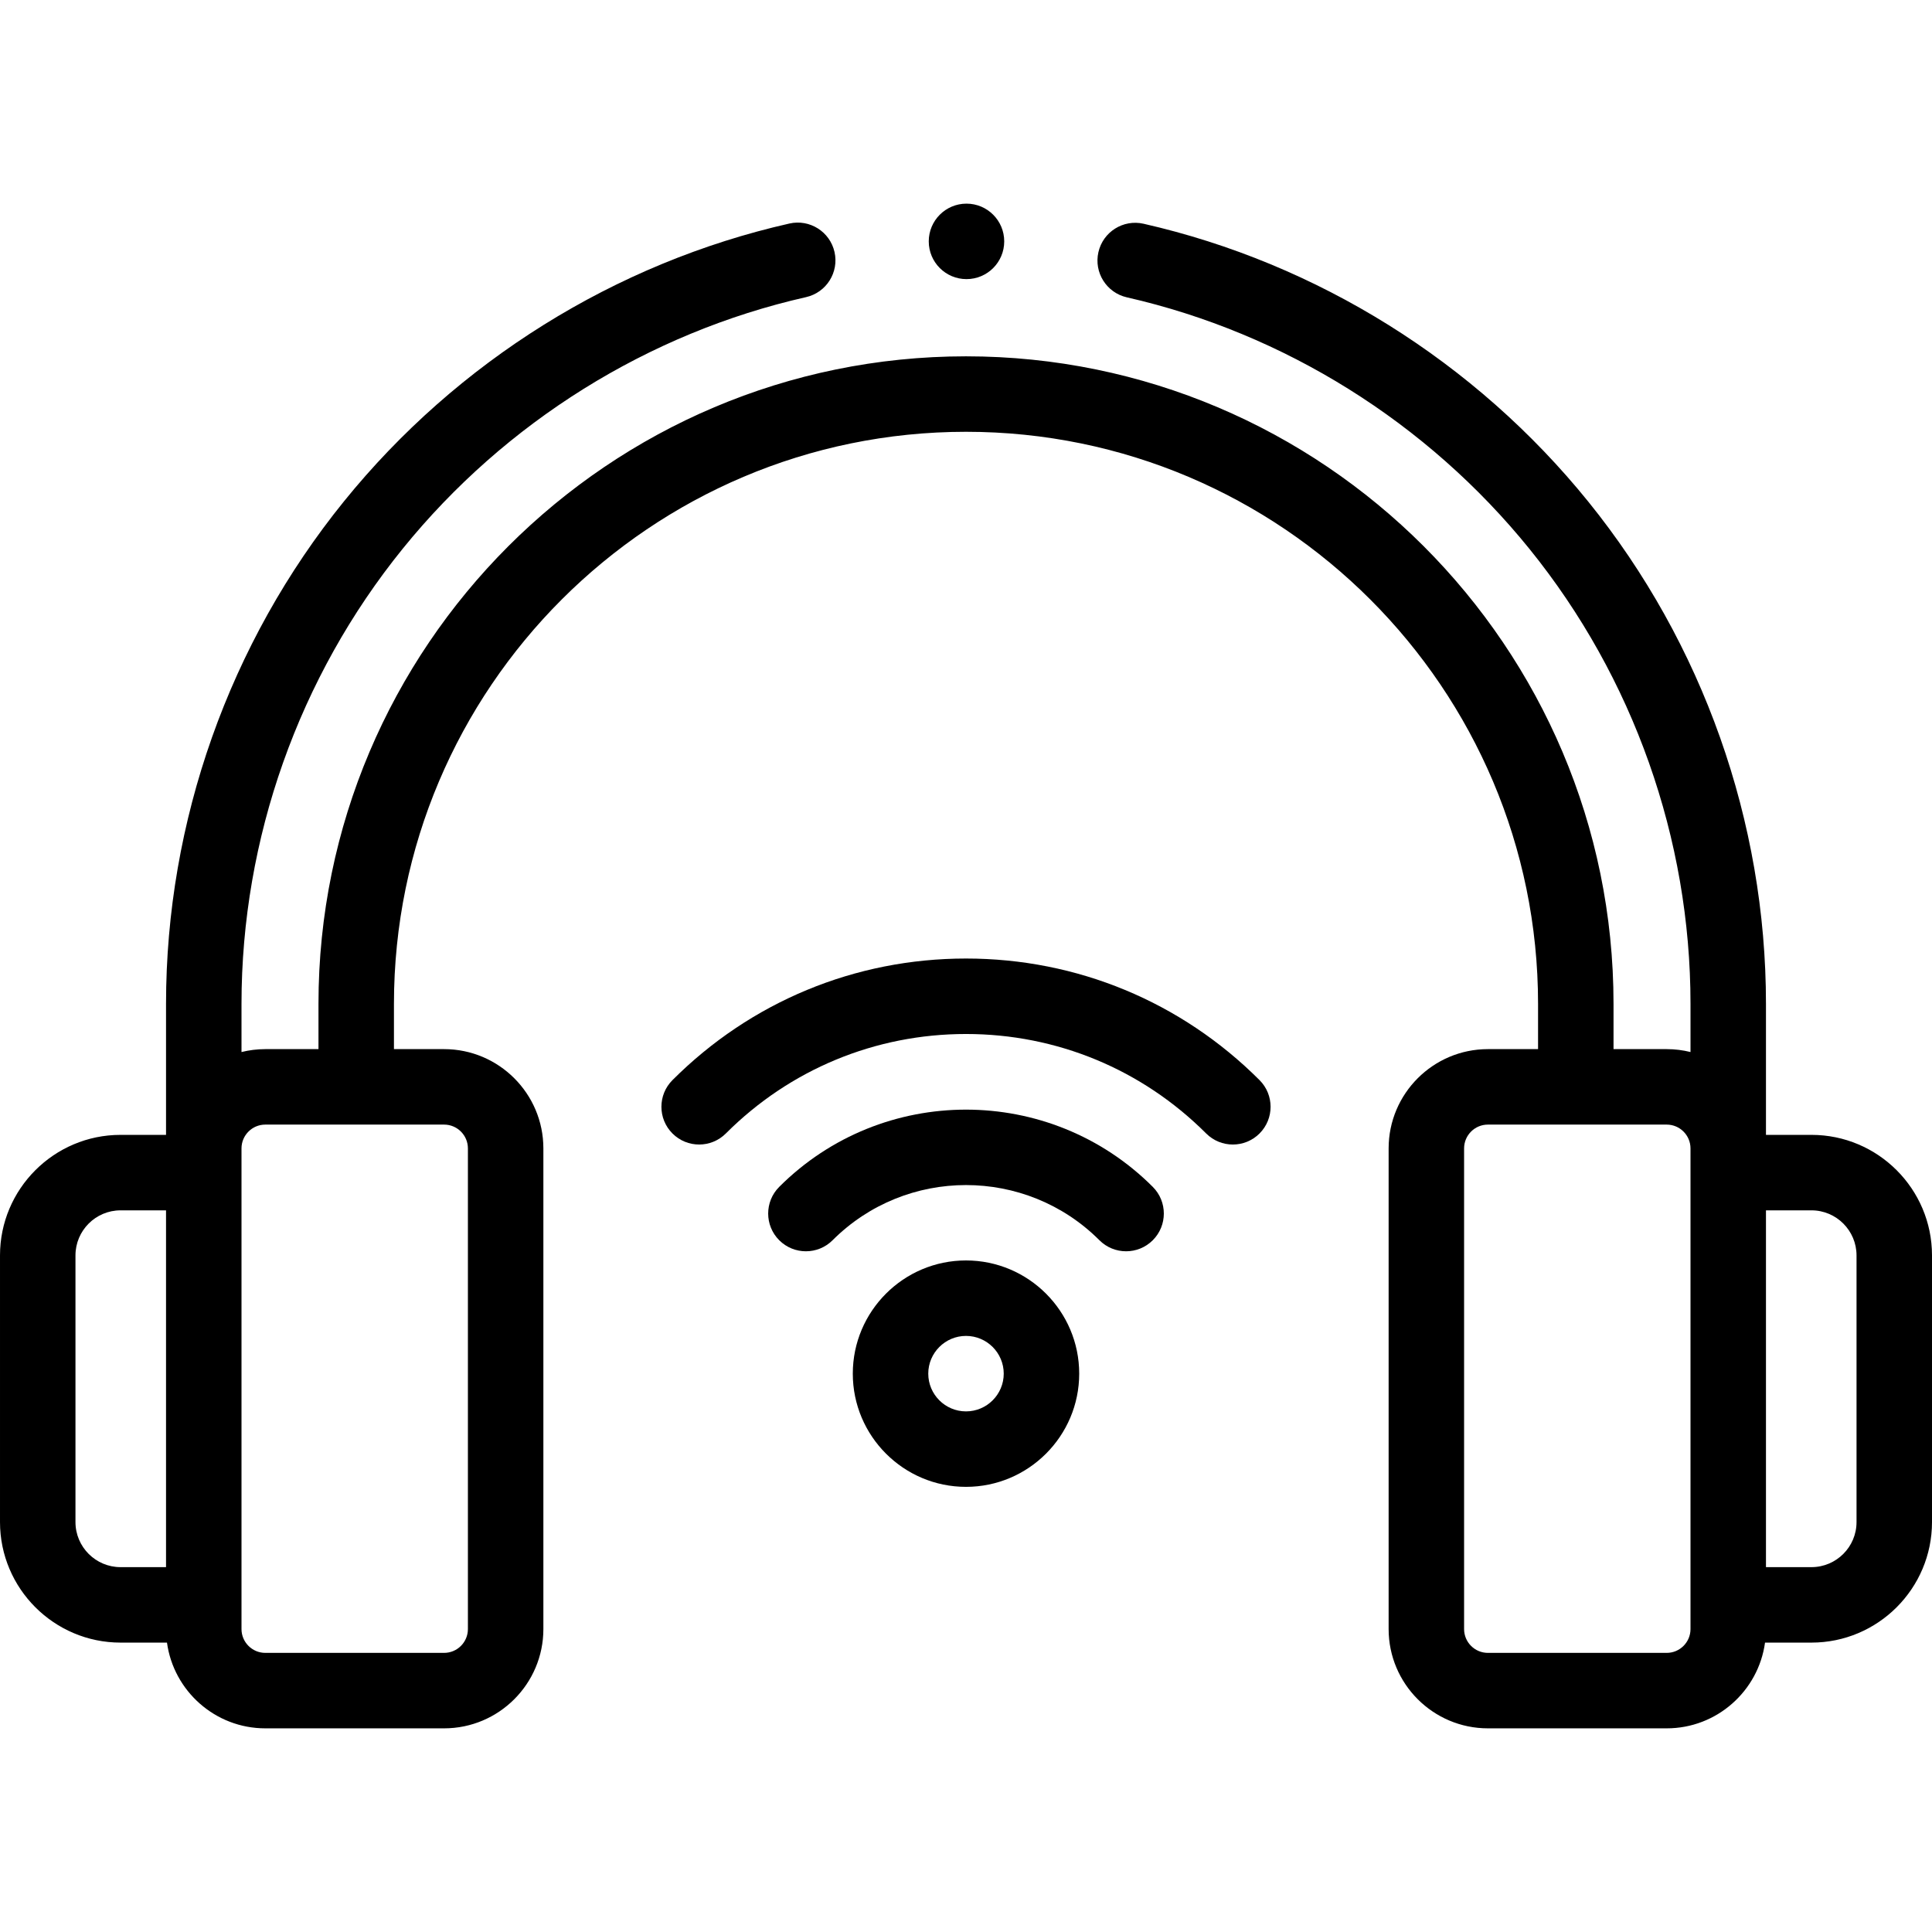 <?xml version="1.0" encoding="UTF-8" standalone="no"?><!-- icon666.com - MILLIONS OF FREE VECTOR ICONS --><svg width="1024" height="1024" id="Capa_1" enable-background="new 0 0 512 512" viewBox="0 0 512 512" xmlns="http://www.w3.org/2000/svg"><g><g><path d="m480.057 300.753h-12.057v-34.723c0-48.274-16.728-95.544-47.101-133.103-29.921-37-71.771-63.15-117.84-73.632-5.392-1.226-10.744 2.148-11.97 7.532-1.225 5.385 2.147 10.744 7.532 11.97 41.712 9.49 79.614 33.18 106.727 66.706 27.505 34.012 42.652 76.816 42.652 120.528v12.77c-2.022-.5-4.134-.77-6.308-.77h-14.092v-12c0-94.62-76.979-171.6-171.601-171.6-94.62 0-171.6 76.979-171.6 171.6v12h-14.091c-2.174 0-4.286.27-6.308.77v-12.77c0-43.752 15.173-86.588 42.724-120.616 27.159-33.544 65.118-57.221 106.884-66.669 5.387-1.218 8.766-6.573 7.548-11.96-1.219-5.387-6.576-8.767-11.96-7.547-46.129 10.435-88.041 36.57-118.016 73.591-30.424 37.576-47.18 84.881-47.18 133.201v34.723h-12.057c-17.613-.001-31.943 14.33-31.943 31.943v70.667c0 17.614 14.33 31.944 31.943 31.944h12.307c1.755 12.815 12.768 22.722 26.057 22.722h47.385c14.506 0 26.308-11.801 26.308-26.307v-127.385c0-14.506-11.802-26.308-26.308-26.308h-13.292v-12c0-83.592 68.007-151.6 151.6-151.6s151.601 68.007 151.601 151.6v12h-13.293c-14.506 0-26.308 11.802-26.308 26.308v127.385c0 14.506 11.802 26.307 26.308 26.307h47.385c13.289 0 24.302-9.907 26.057-22.722h12.307c17.613 0 31.943-14.33 31.943-31.944v-70.667c0-17.613-14.33-31.944-31.943-31.944zm-460.057 102.612v-70.667c0-6.586 5.357-11.944 11.943-11.944h12.057v94.555h-12.057c-6.586 0-11.943-5.358-11.943-11.944zm104-99.027v127.385c0 3.478-2.83 6.307-6.308 6.307h-47.384c-3.478 0-6.308-2.83-6.308-6.307v-127.385c0-3.478 2.83-6.308 6.308-6.308h47.385c3.477.001 6.307 2.83 6.307 6.308zm324 127.386c0 3.478-2.83 6.307-6.308 6.307h-47.385c-3.478 0-6.308-2.83-6.308-6.307v-127.386c0-3.478 2.83-6.308 6.308-6.308h47.385c3.478 0 6.308 2.83 6.308 6.308zm44-28.359c0 6.586-5.357 11.944-11.943 11.944h-12.057v-94.555h12.057c6.586 0 11.943 5.358 11.943 11.944z"/><path d="m255.999 254.02c-29.385 0-57.011 11.443-77.789 32.221-3.905 3.905-3.905 10.237 0 14.143 3.906 3.904 10.236 3.904 14.143 0 17.001-17.001 39.604-26.364 63.646-26.364 24.043 0 46.646 9.363 63.647 26.364 1.953 1.952 4.512 2.929 7.071 2.929s5.118-.977 7.071-2.929c3.905-3.905 3.905-10.237 0-14.143-20.777-20.778-48.403-32.221-77.789-32.221z"/><path d="m256 334.031c-16.542 0-30 13.458-30 30s13.458 30 30 30 30-13.458 30-30-13.458-30-30-30zm0 40c-5.514 0-10-4.486-10-10s4.486-10 10-10 10 4.486 10 10-4.486 10-10 10z"/><path d="m206.502 314.533c-3.905 3.905-3.905 10.237 0 14.142 3.906 3.906 10.236 3.906 14.143 0 19.494-19.495 51.217-19.495 70.711 0 1.953 1.953 4.512 2.929 7.071 2.929s5.118-.977 7.071-2.929c3.905-3.905 3.905-10.237 0-14.142-27.293-27.292-71.703-27.292-98.996 0z"/><circle cx="256.13" cy="63.969" r="10"/></g></g></svg>